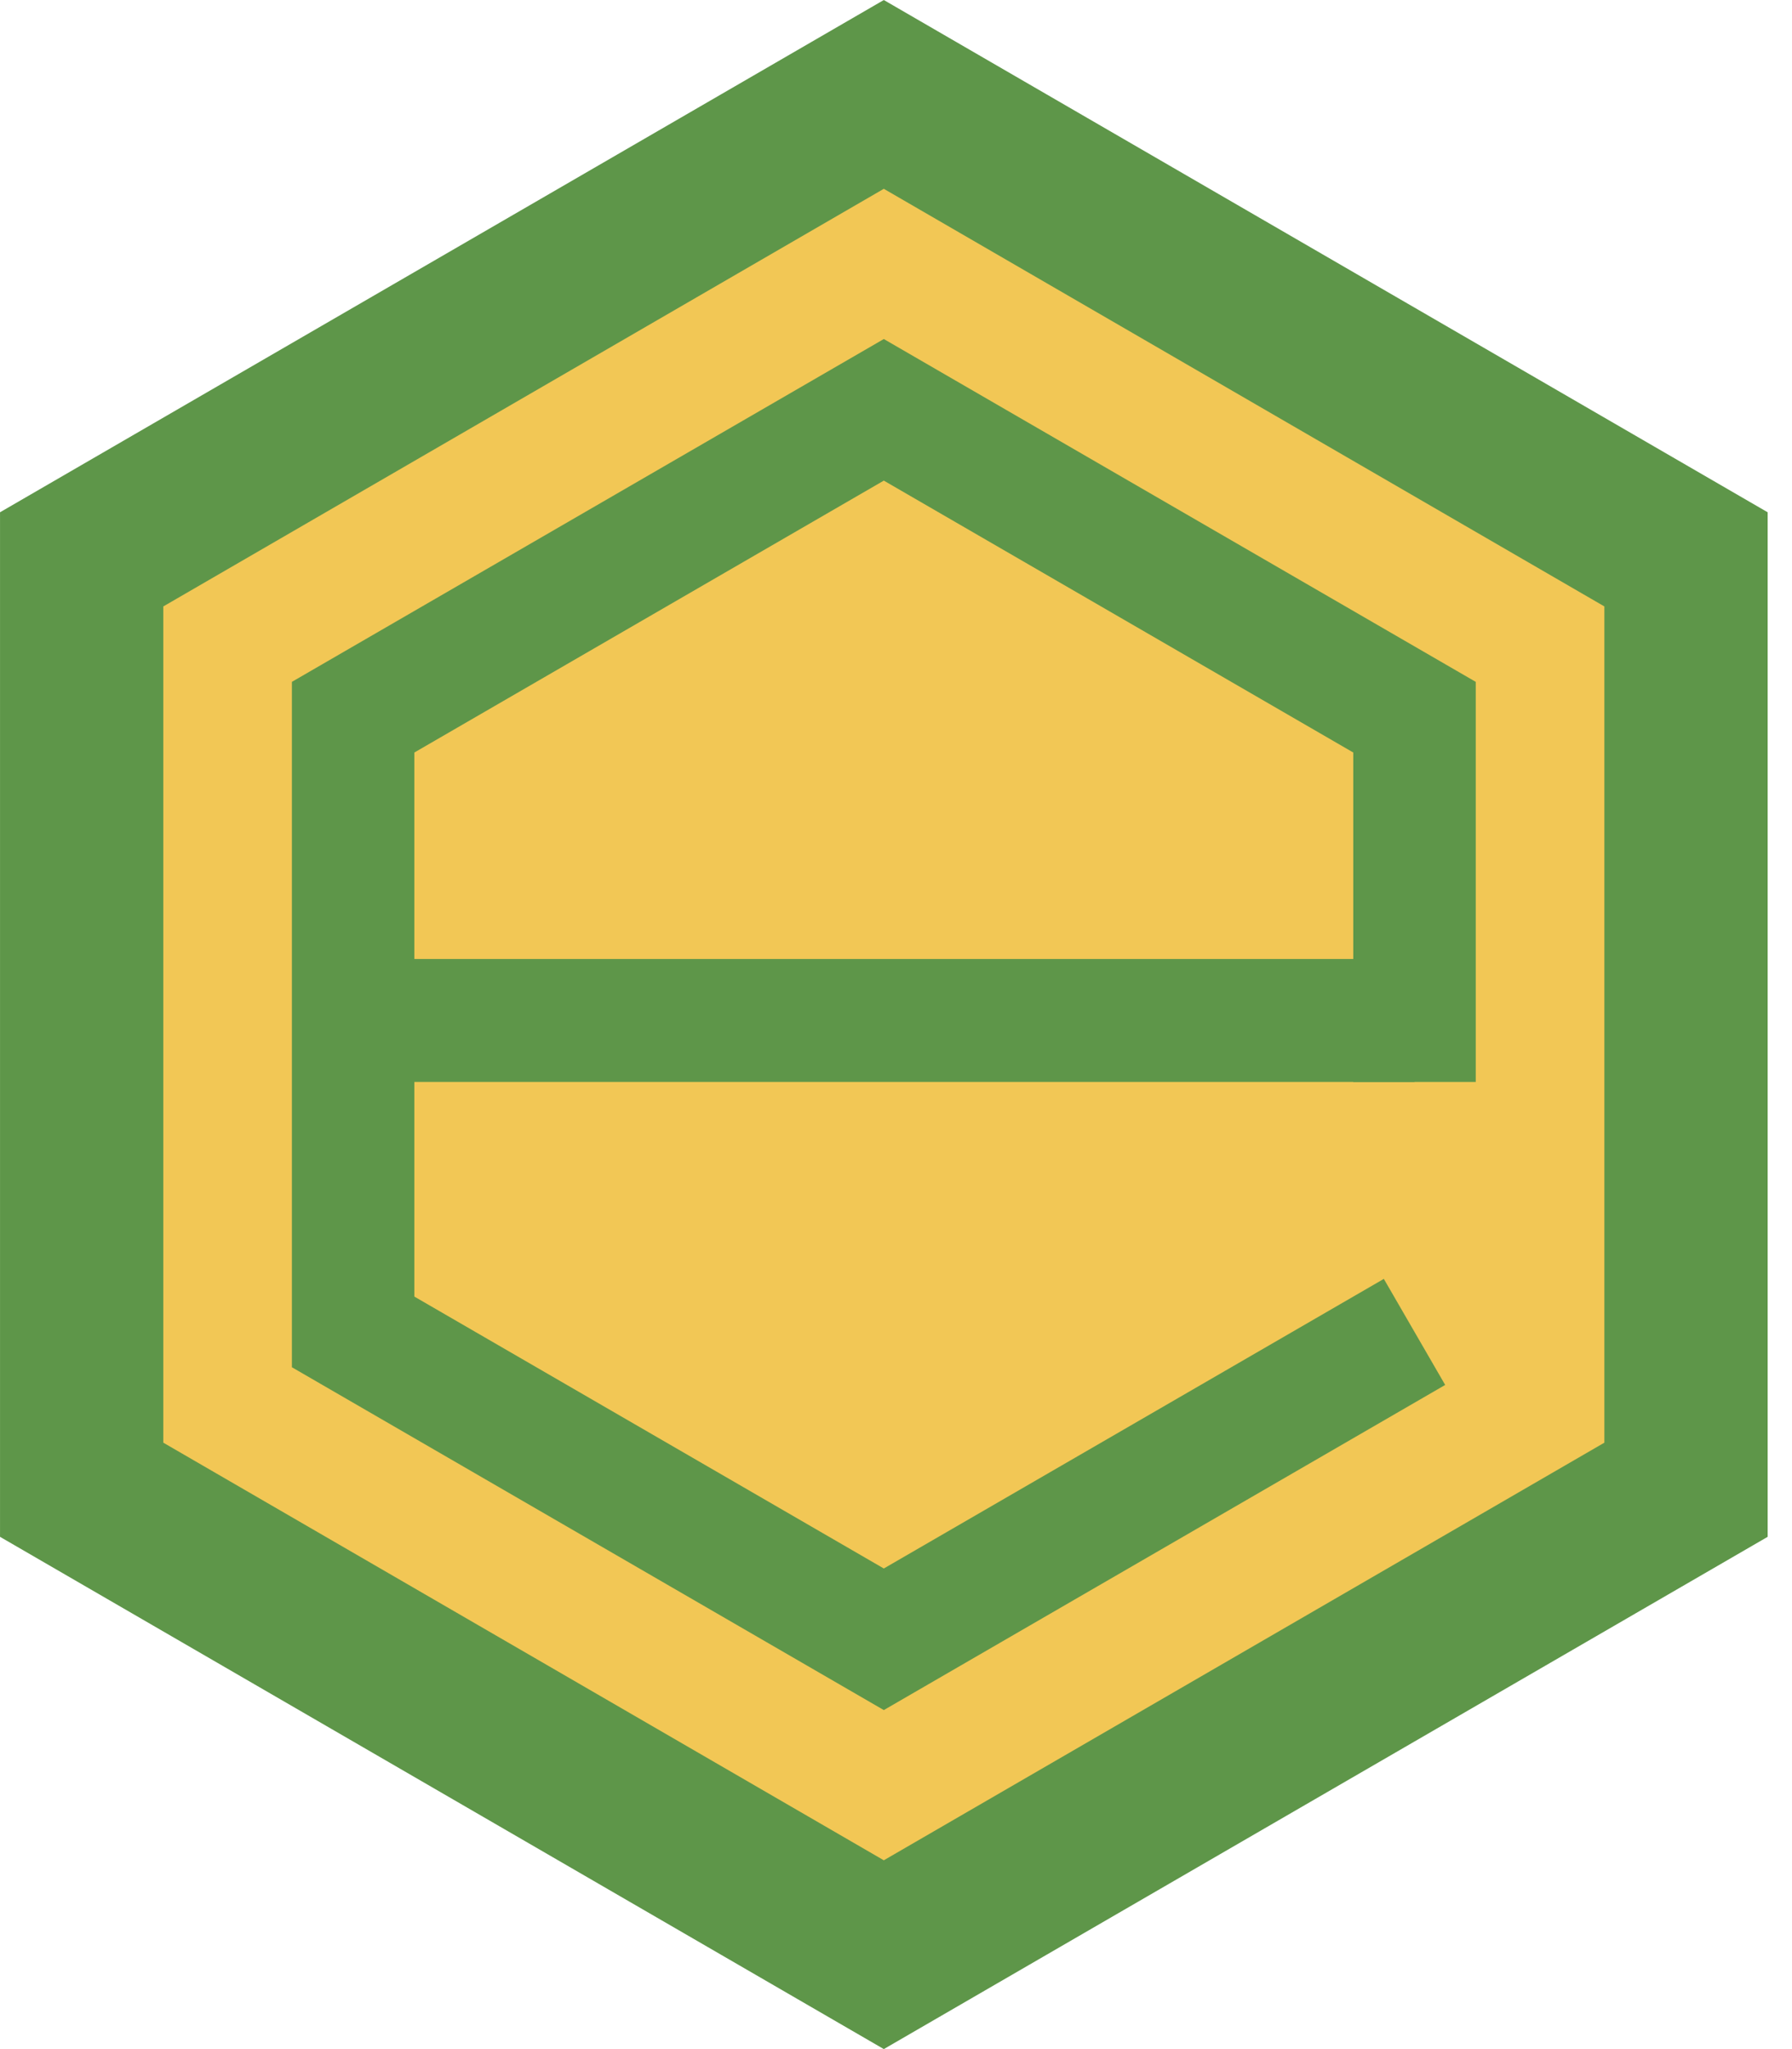 <?xml version="1.0" encoding="UTF-8"?> <svg xmlns="http://www.w3.org/2000/svg" width="35" height="40" viewBox="0 0 35 40" fill="none"><path d="M1.595 10.919L17.262 1.843L32.93 10.919V29.081L17.262 38.157L1.595 29.081V10.919Z" fill="#F2C755" stroke="#5E9649" stroke-width="3.189"></path><path d="M27.627 26L17.262 32L6.897 26V14L17.262 8L27.627 14V21.12" stroke="#5E9649" stroke-width="2.392"></path><rect x="6.897" y="18.72" width="20.73" height="2.4" fill="#5E9649"></rect></svg> 